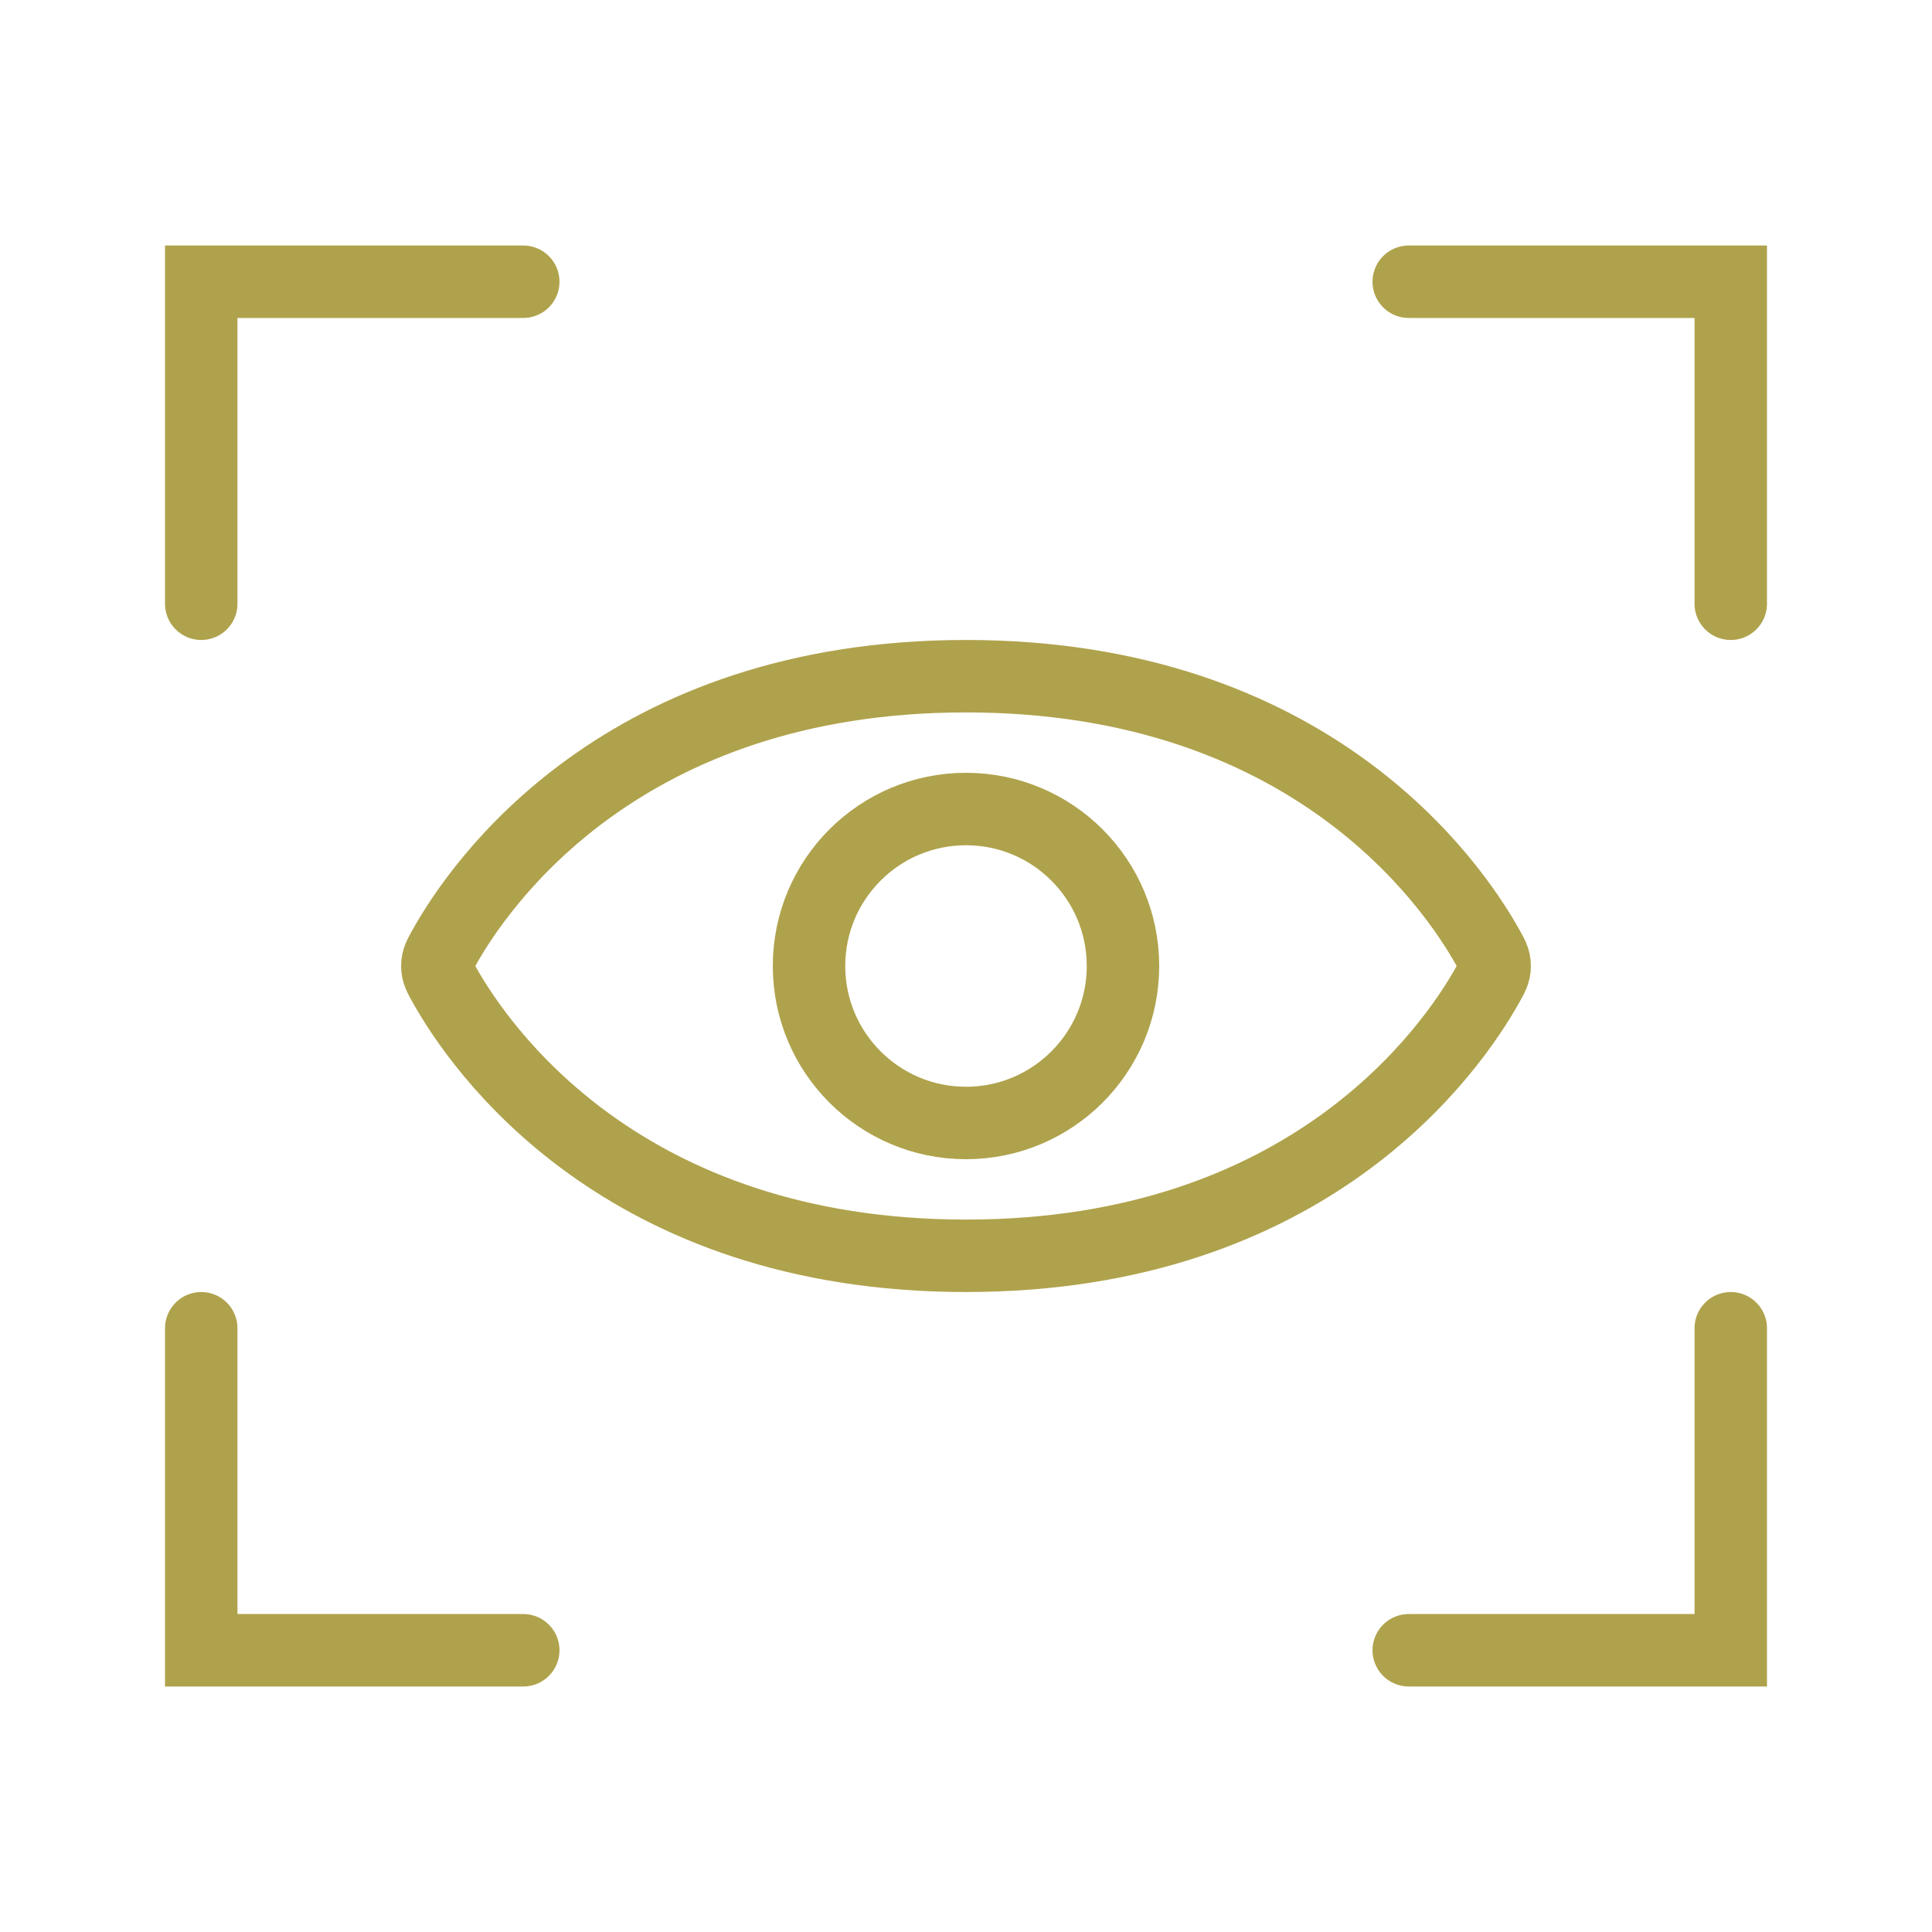 <svg xmlns="http://www.w3.org/2000/svg" fill="none" viewBox="0 0 80 80" height="80" width="80">
<circle stroke-width="3" stroke="#AFA24C" r="6.5" cy="40" cx="40"></circle>
<path stroke-width="3" stroke="#AFA24C" d="M61.608 39.234C61.797 39.571 61.891 39.739 61.891 40C61.891 40.261 61.797 40.429 61.608 40.766C60.13 43.411 54.233 52 40 52C25.767 52 19.87 43.411 18.392 40.766C18.203 40.429 18.109 40.261 18.109 40C18.109 39.739 18.203 39.571 18.392 39.234C19.87 36.589 25.767 28 40 28C54.233 28 60.13 36.589 61.608 39.234Z"></path>
<path stroke-linecap="round" stroke-width="3" stroke="#AFA24C" d="M58.333 11.666H71.667V25"></path>
<path stroke-linecap="round" stroke-width="3" stroke="#AFA24C" d="M58.333 68.334H71.667V55"></path>
<path stroke-linecap="round" stroke-width="3" stroke="#AFA24C" d="M21.667 11.666H8.333V25"></path>
<path stroke-linecap="round" stroke-width="3" stroke="#AFA24C" d="M21.667 68.334H8.333V55"></path>
</svg>
